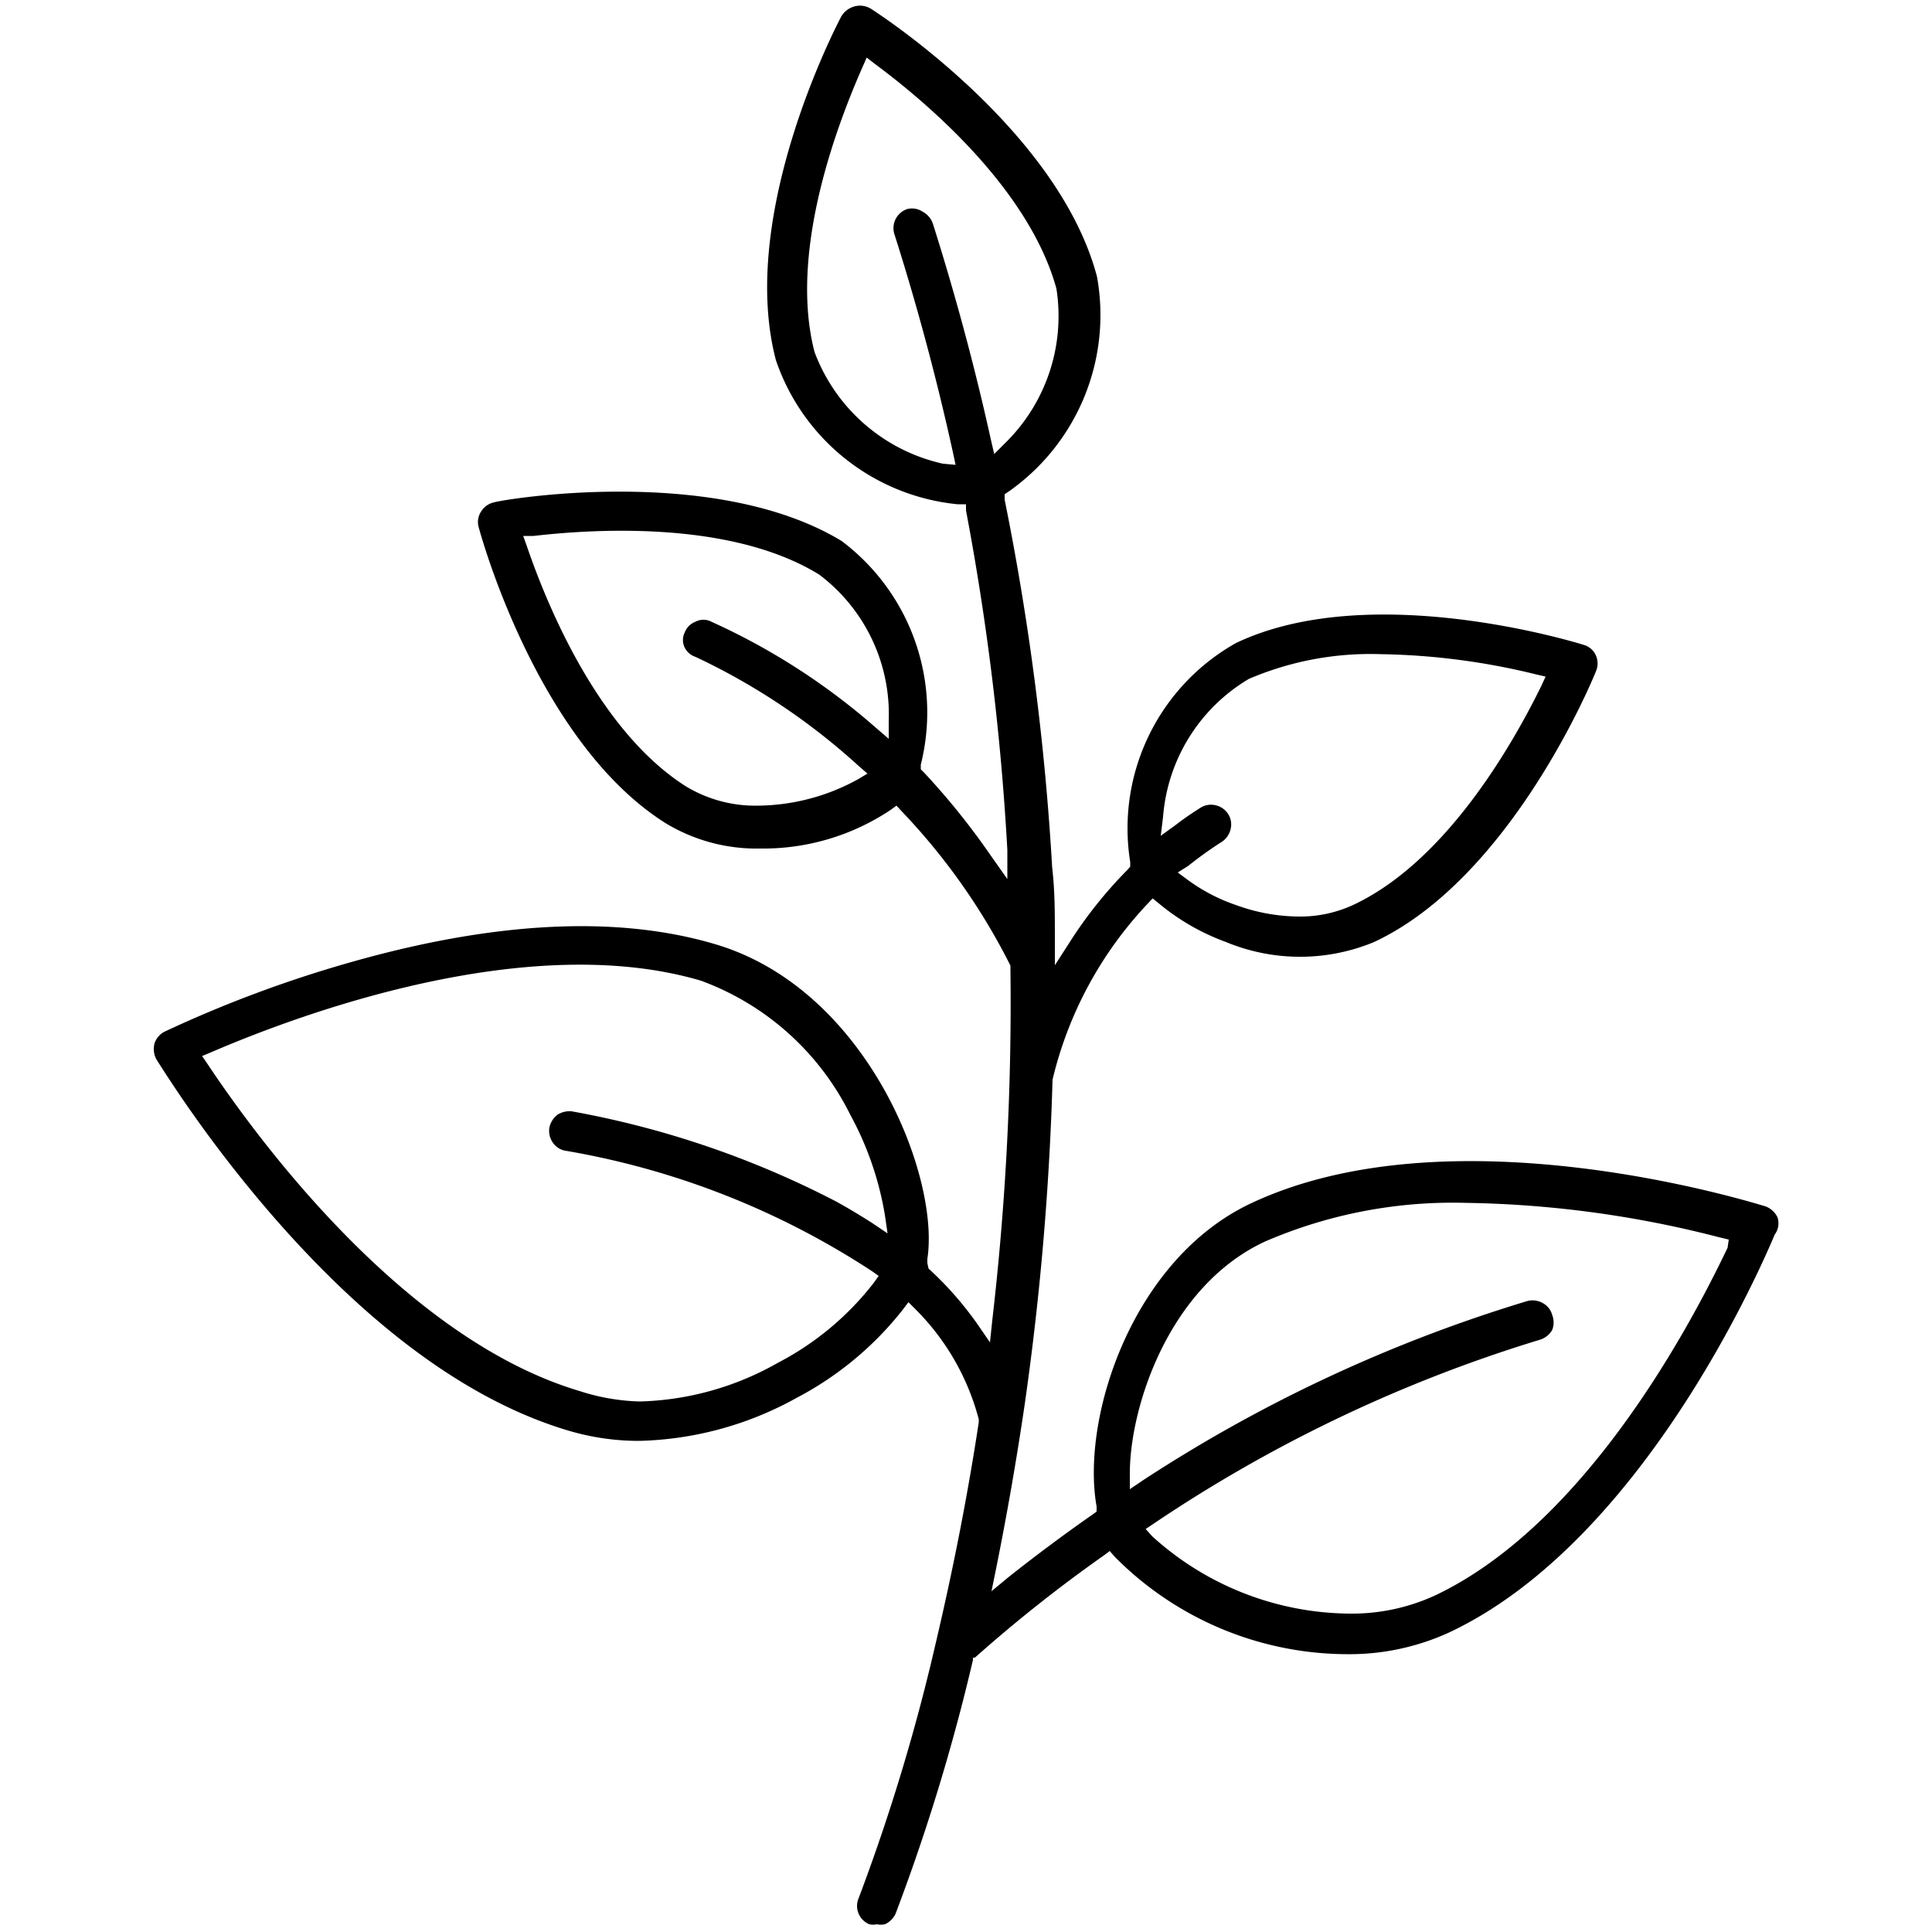 <svg xmlns="http://www.w3.org/2000/svg" width="50" height="50" viewBox="0 0 50 50"><g id="new_icons" data-name="new icons"><path d="M46,31.5a.57.57,0,0,0-.31-.28c-.35-.1-8.1-2.53-13.31-.08-3.07,1.44-4.41,5.54-4,7.85l0,.13-.11.08c-.76.53-1.48,1.07-2.15,1.6l-.46.38.12-.59c.28-1.39.53-2.82.74-4.25a74.17,74.17,0,0,0,.72-8.4,10,10,0,0,1,2.45-4.54l.14-.15.16.13a5.84,5.84,0,0,0,1.74,1,5,5,0,0,0,3.83,0c3.53-1.65,5.65-6.77,5.74-7a.51.51,0,0,0,0-.42.49.49,0,0,0-.31-.27c-.23-.07-5.53-1.7-9-.05a5.5,5.5,0,0,0-2.74,5.67l0,.12-.08.09a11.23,11.23,0,0,0-1.49,1.87l-.38.59,0-.7c0-.64,0-1.24-.07-1.83A67.67,67.67,0,0,0,26,12.93l0-.14.12-.08a5.58,5.58,0,0,0,2.27-5.55c-1-3.79-5.63-6.79-5.83-6.92A.54.54,0,0,0,22.1.17a.57.57,0,0,0-.33.26c-.11.21-2.68,5.12-1.69,8.89a5.54,5.54,0,0,0,4.7,3.73H25l0,.16A66.86,66.86,0,0,1,26.07,22l0,.75-.43-.61A18.67,18.67,0,0,0,23.92,20l-.09-.09,0-.12A5.55,5.55,0,0,0,21.78,14C18.48,12,13,12.93,12.79,13a.52.52,0,0,0-.34.24.49.49,0,0,0-.06.41c.06.22,1.52,5.56,4.83,7.65a4.54,4.54,0,0,0,2.45.66,5.94,5.94,0,0,0,3.38-1l.15-.11.13.14a16.47,16.47,0,0,1,2.82,4l0,.1a71.2,71.2,0,0,1-.47,9.08l-.06.57-.33-.48a8.79,8.79,0,0,0-1.26-1.43L24,32.69l0-.11c.33-2.14-1.57-7-5.51-8.15-2.51-.74-5.66-.59-9.37.46a31.82,31.82,0,0,0-4.82,1.79A.53.53,0,0,0,4,27a.56.56,0,0,0,.05.42,33.58,33.58,0,0,0,3.07,4.12c2.54,2.9,5.1,4.75,7.61,5.49a6.39,6.39,0,0,0,1.81.26,8.8,8.8,0,0,0,4.07-1.11,8.54,8.54,0,0,0,2.75-2.28l.15-.2.18.18a6.28,6.28,0,0,1,1.64,2.85v.08c-.29,1.91-.67,3.83-1.11,5.7a51.26,51.26,0,0,1-2,6.62.51.51,0,0,0,.28.67.43.43,0,0,0,.19,0,.52.52,0,0,0,.21,0,.55.55,0,0,0,.28-.28,51.66,51.66,0,0,0,2-6.56V42.9l.05,0a37.35,37.35,0,0,1,3.33-2.64l.16-.12.13.15a8.49,8.49,0,0,0,6,2.52,6.2,6.2,0,0,0,2.65-.56c5.19-2.44,8.3-10,8.43-10.3A.49.49,0,0,0,46,31.5Zm-1.29.79c-1,2.1-3.71,7.17-7.57,9a5.15,5.15,0,0,1-2.21.47,7.68,7.68,0,0,1-5.11-2l-.17-.19.21-.14a37.33,37.33,0,0,1,10-4.76.55.55,0,0,0,.31-.25.53.53,0,0,0,0-.39.49.49,0,0,0-.25-.31.53.53,0,0,0-.39-.05,38.47,38.47,0,0,0-9.95,4.64l-.34.23v-.41c0-1.7,1-4.84,3.5-6a12.25,12.25,0,0,1,5.2-1,27.7,27.7,0,0,1,6.55.89l.25.06ZM23.48,5.41a.52.52,0,0,0-.33.66c.58,1.82,1.09,3.72,1.51,5.63l.07.33L24.4,12a4.62,4.62,0,0,1-3.32-2.89c-.65-2.51.5-5.69,1.24-7.37l.11-.25.22.17c1.47,1.09,4,3.3,4.69,5.81a4.6,4.6,0,0,1-1.33,4l-.28.28-.09-.39c-.42-1.9-.93-3.78-1.5-5.58a.55.55,0,0,0-.26-.3A.5.5,0,0,0,23.48,5.41Zm7.27,17a10.19,10.19,0,0,1,.88-.63.54.54,0,0,0,.22-.33.5.5,0,0,0-.07-.39.52.52,0,0,0-.32-.22.51.51,0,0,0-.4.07c-.19.12-.4.26-.62.43l-.4.29.06-.49a4.56,4.56,0,0,1,2.22-3.57,8,8,0,0,1,3.42-.64,17.86,17.86,0,0,1,4,.52l.26.06-.11.24c-.81,1.65-2.52,4.57-4.87,5.67a3.27,3.27,0,0,1-1.41.3,4.83,4.83,0,0,1-1.63-.3,4.62,4.62,0,0,1-1.27-.67l-.23-.17ZM18,16.09a.48.48,0,0,0-.28.28.44.44,0,0,0,0,.39A.48.48,0,0,0,18,17a17,17,0,0,1,4.23,2.83l.22.19-.25.15a5.45,5.45,0,0,1-2.57.68,3.47,3.47,0,0,1-1.88-.5c-2.19-1.39-3.53-4.5-4.12-6.23l-.09-.25.27,0c1.82-.21,5.2-.35,7.39,1A4.52,4.52,0,0,1,23,18.65v.47l-.36-.31a17.15,17.15,0,0,0-4.23-2.72A.44.44,0,0,0,18,16.09ZM14.44,28.84a.57.57,0,0,0-.22.33.53.53,0,0,0,.08.39.49.49,0,0,0,.33.22,20.84,20.84,0,0,1,7.94,3.12l.17.12-.12.17a7.53,7.53,0,0,1-2.49,2.08,7.61,7.61,0,0,1-3.57,1A5.47,5.47,0,0,1,15,36c-4.47-1.33-8.22-6.35-9.62-8.45l-.15-.22.24-.1c2.32-1,8.2-3.17,12.67-1.85A7,7,0,0,1,22,28.84a8.23,8.23,0,0,1,.9,2.6l.07.48-.4-.27c-.3-.19-.61-.38-.94-.56a24.12,24.12,0,0,0-6.84-2.33A.6.6,0,0,0,14.44,28.84Z"/></g></svg>